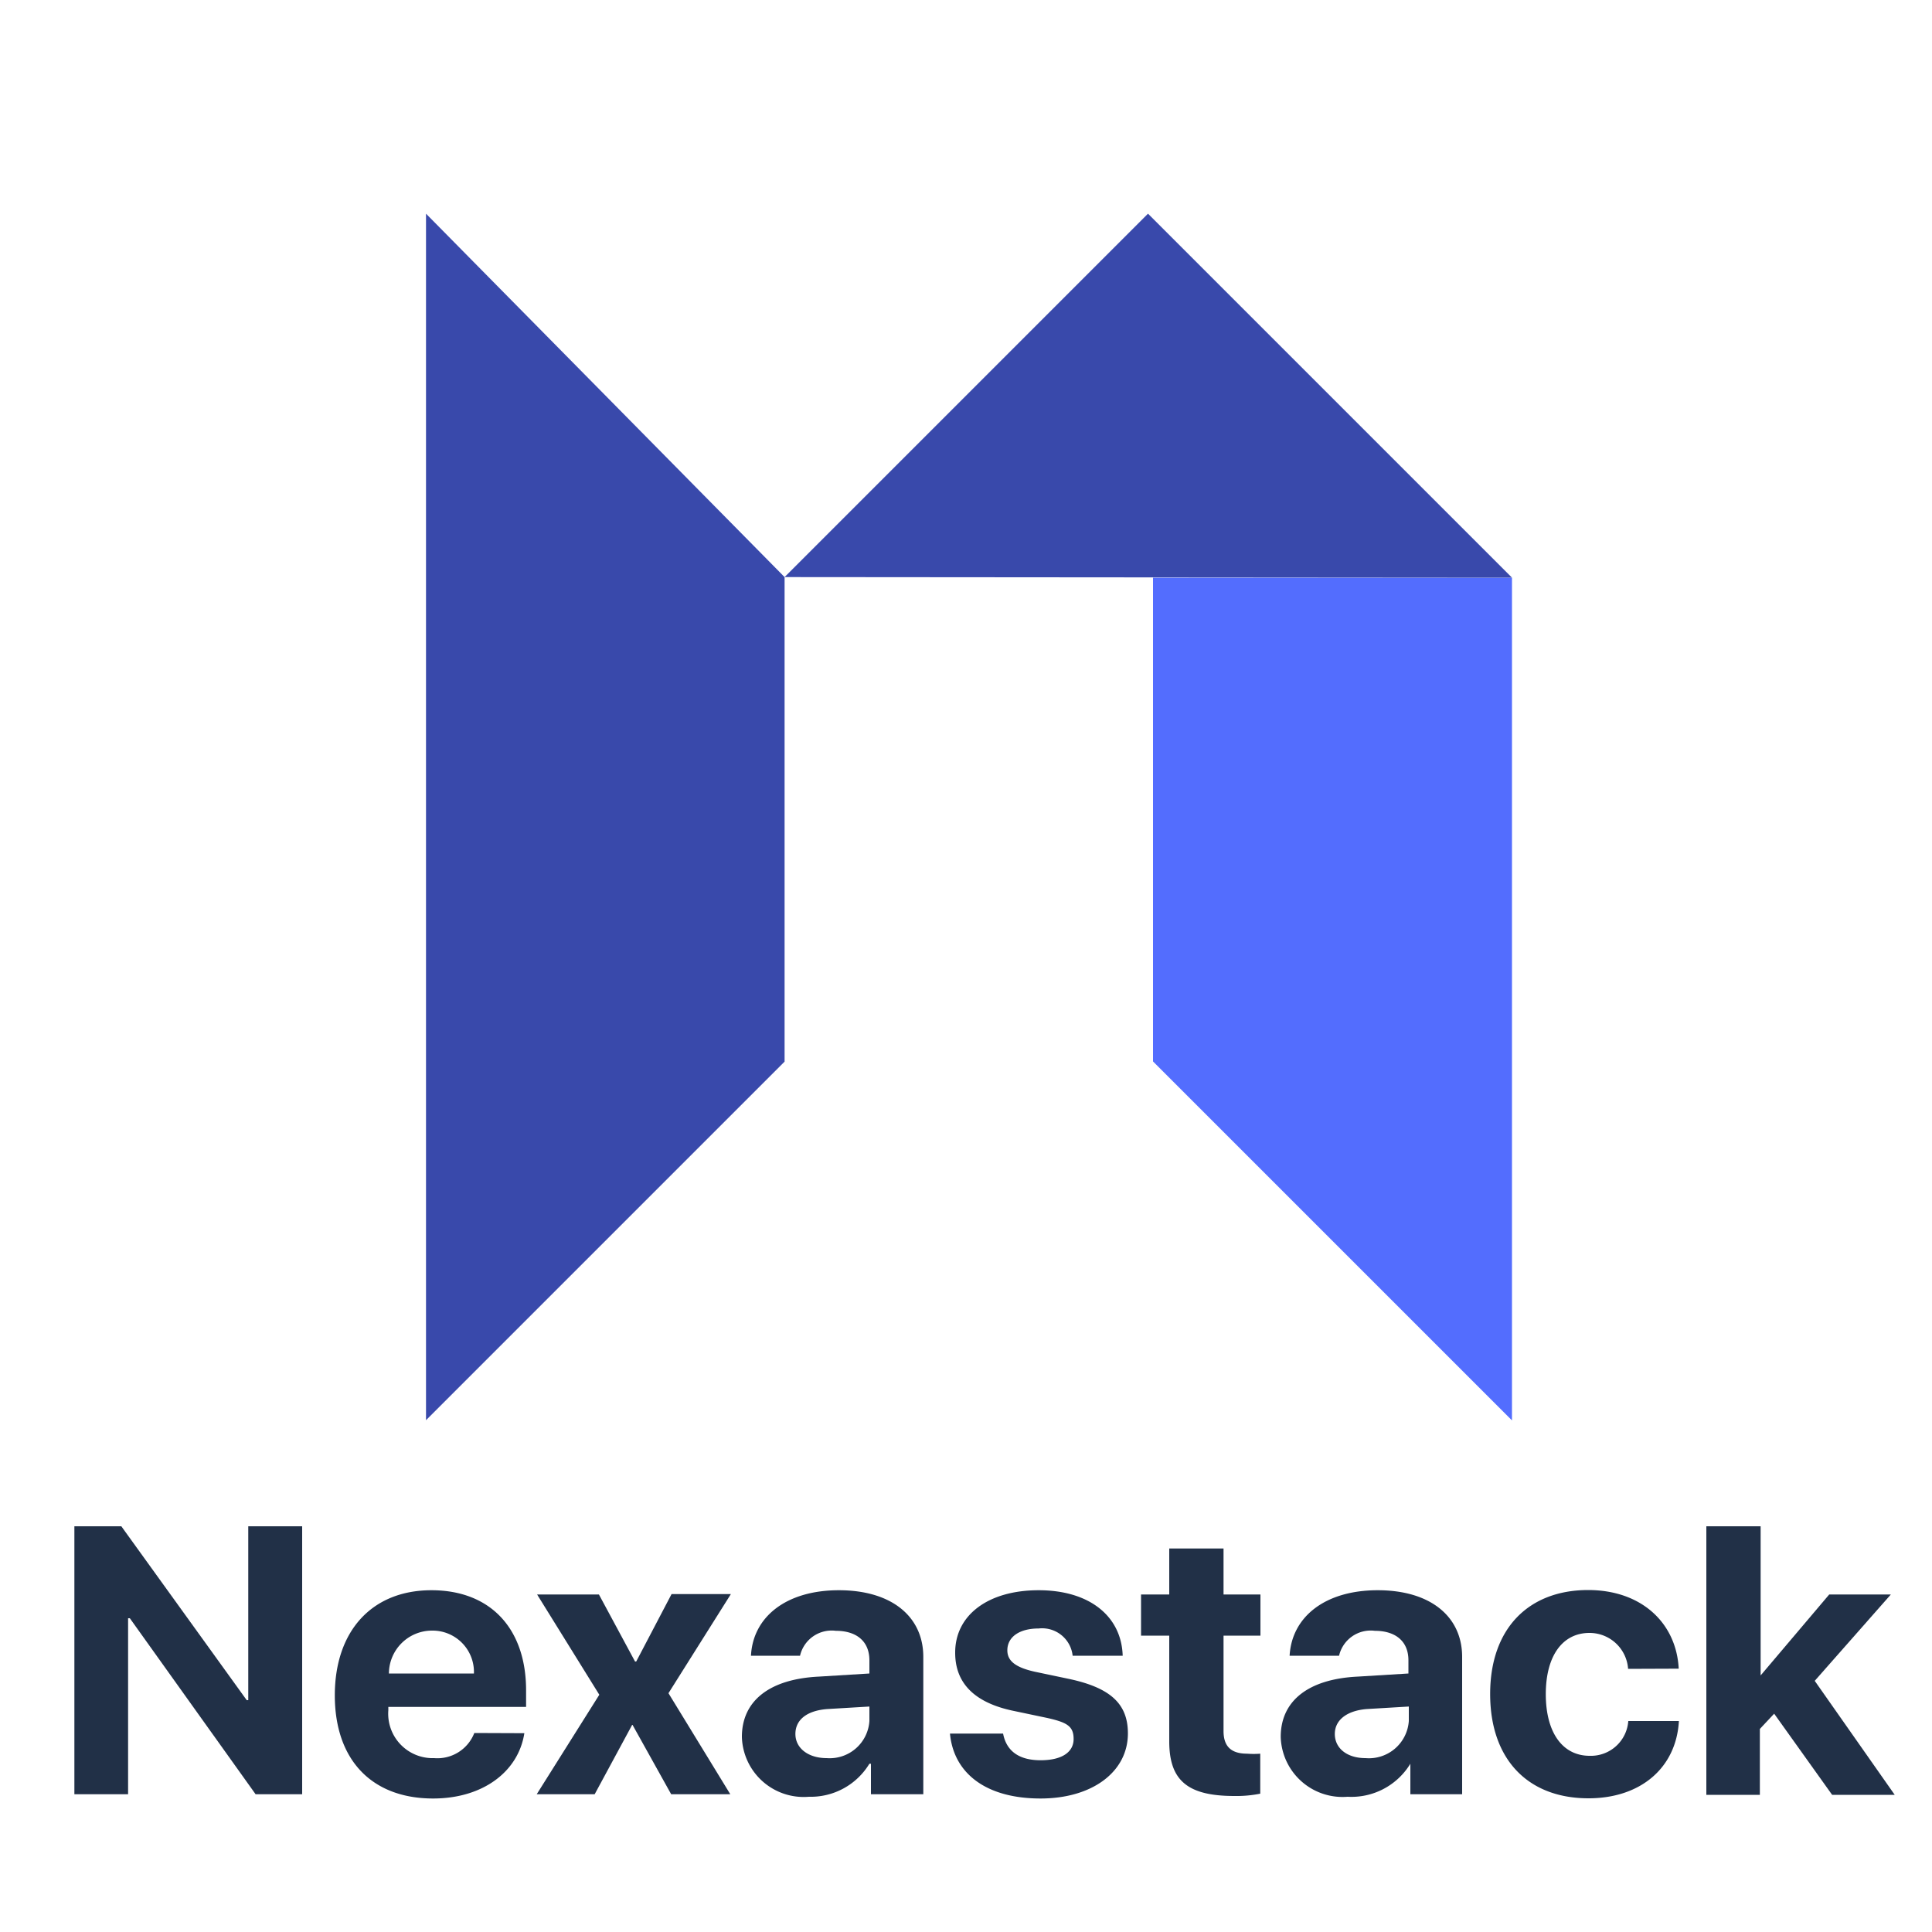 <svg id="Layer_1" data-name="Layer 1" xmlns="http://www.w3.org/2000/svg" viewBox="0 0 100 100"><defs><style>.cls-1{fill:#536dfe;}.cls-2{fill:#3949ab;}.cls-3{fill:#213047;}</style></defs><polygon class="cls-1" points="78.26 29.9 78.26 73.52 59.68 54.94 59.68 29.9 78.26 29.9"/><polyline class="cls-2" points="78.26 29.9 59.42 11.06 40.61 29.87 78.26 29.9"/><polygon class="cls-2" points="40.61 29.87 40.61 54.95 22.05 73.51 22.05 11.06 40.61 29.87"/><path class="cls-3" d="M3.85,92.87V79H6.28L12.77,88h.08V79h2.79V92.87H13.23L6.72,83.76H6.63v9.11Z"/><path class="cls-3" d="M27.14,89.71c-.31,2-2.16,3.38-4.72,3.38-3.18,0-5.09-2-5.09-5.34s1.93-5.44,5-5.44,4.9,2,4.9,5.18v.86H20.1v.17A2.3,2.3,0,0,0,22.47,91a2.05,2.05,0,0,0,2.08-1.3Zm-7-3.09h4.39a2.14,2.14,0,0,0-2.17-2.22A2.23,2.23,0,0,0,20.13,86.62Z"/><path class="cls-3" d="M32.72,89.28l-1.94,3.59h-3l3.24-5.15-3.22-5.19H31L32.87,86h.06l1.83-3.49h3.07L34.6,87.64l3.2,5.23H34.74l-2-3.59Z"/><path class="cls-3" d="M38.4,89.9c0-1.88,1.45-3,4-3.12L45,86.62v-.68c0-1-.68-1.53-1.74-1.53a1.68,1.68,0,0,0-1.85,1.29H38.87c.1-2,1.81-3.39,4.55-3.39s4.37,1.37,4.37,3.45v7.11H45.08V91.29H45A3.55,3.55,0,0,1,41.87,93,3.2,3.2,0,0,1,38.4,89.9ZM45,89.08v-.75l-2.18.13c-1.05.08-1.65.55-1.65,1.29S41.84,91,42.79,91A2.06,2.06,0,0,0,45,89.08Z"/><path class="cls-3" d="M53.76,82.31c2.65,0,4.29,1.36,4.35,3.39H55.52a1.59,1.59,0,0,0-1.76-1.41c-1,0-1.62.44-1.62,1.13,0,.53.39.88,1.43,1.11l1.76.37c2.16.46,3.05,1.3,3.05,2.82,0,2-1.86,3.37-4.52,3.37-2.86,0-4.5-1.33-4.69-3.36h2.75c.17.9.82,1.38,1.94,1.38s1.71-.43,1.71-1.1-.35-.86-1.37-1.09l-1.76-.37c-2-.42-3-1.43-3-3C49.43,83.61,51.13,82.31,53.76,82.31Z"/><path class="cls-3" d="M63.33,80.15v2.38h1.91v2.13H63.33V89.6c0,.79.39,1.17,1.22,1.17a4.31,4.31,0,0,0,.68,0v2.07a6.24,6.24,0,0,1-1.34.12c-2.43,0-3.37-.81-3.37-2.83V84.66H59.06V82.53h1.46V80.15Z"/><path class="cls-3" d="M66.29,89.9c0-1.88,1.45-3,4-3.12l2.61-.16v-.68c0-1-.68-1.53-1.74-1.53a1.68,1.68,0,0,0-1.85,1.29H66.75c.11-2,1.82-3.39,4.56-3.39s4.37,1.37,4.37,3.45v7.11H73V91.29h0A3.57,3.57,0,0,1,69.75,93,3.2,3.2,0,0,1,66.29,89.9Zm6.63-.82v-.75l-2.18.13c-1,.08-1.65.55-1.65,1.29S69.72,91,70.68,91A2.07,2.07,0,0,0,72.92,89.08Z"/><path class="cls-3" d="M84.27,86.38a2,2,0,0,0-2-1.86c-1.39,0-2.26,1.18-2.26,3.17s.87,3.19,2.27,3.19a1.94,1.94,0,0,0,2-1.8h2.62c-.14,2.44-2,4-4.68,4-3.12,0-5.09-2-5.09-5.4s2-5.38,5.07-5.38c2.79,0,4.57,1.73,4.69,4.07Z"/><path class="cls-3" d="M94.68,82.53h3.19L93.93,87l4.14,5.9H94.83l-3-4.2-.74.79v3.41H88.32V79h2.81v7.72h0Z"/></svg>